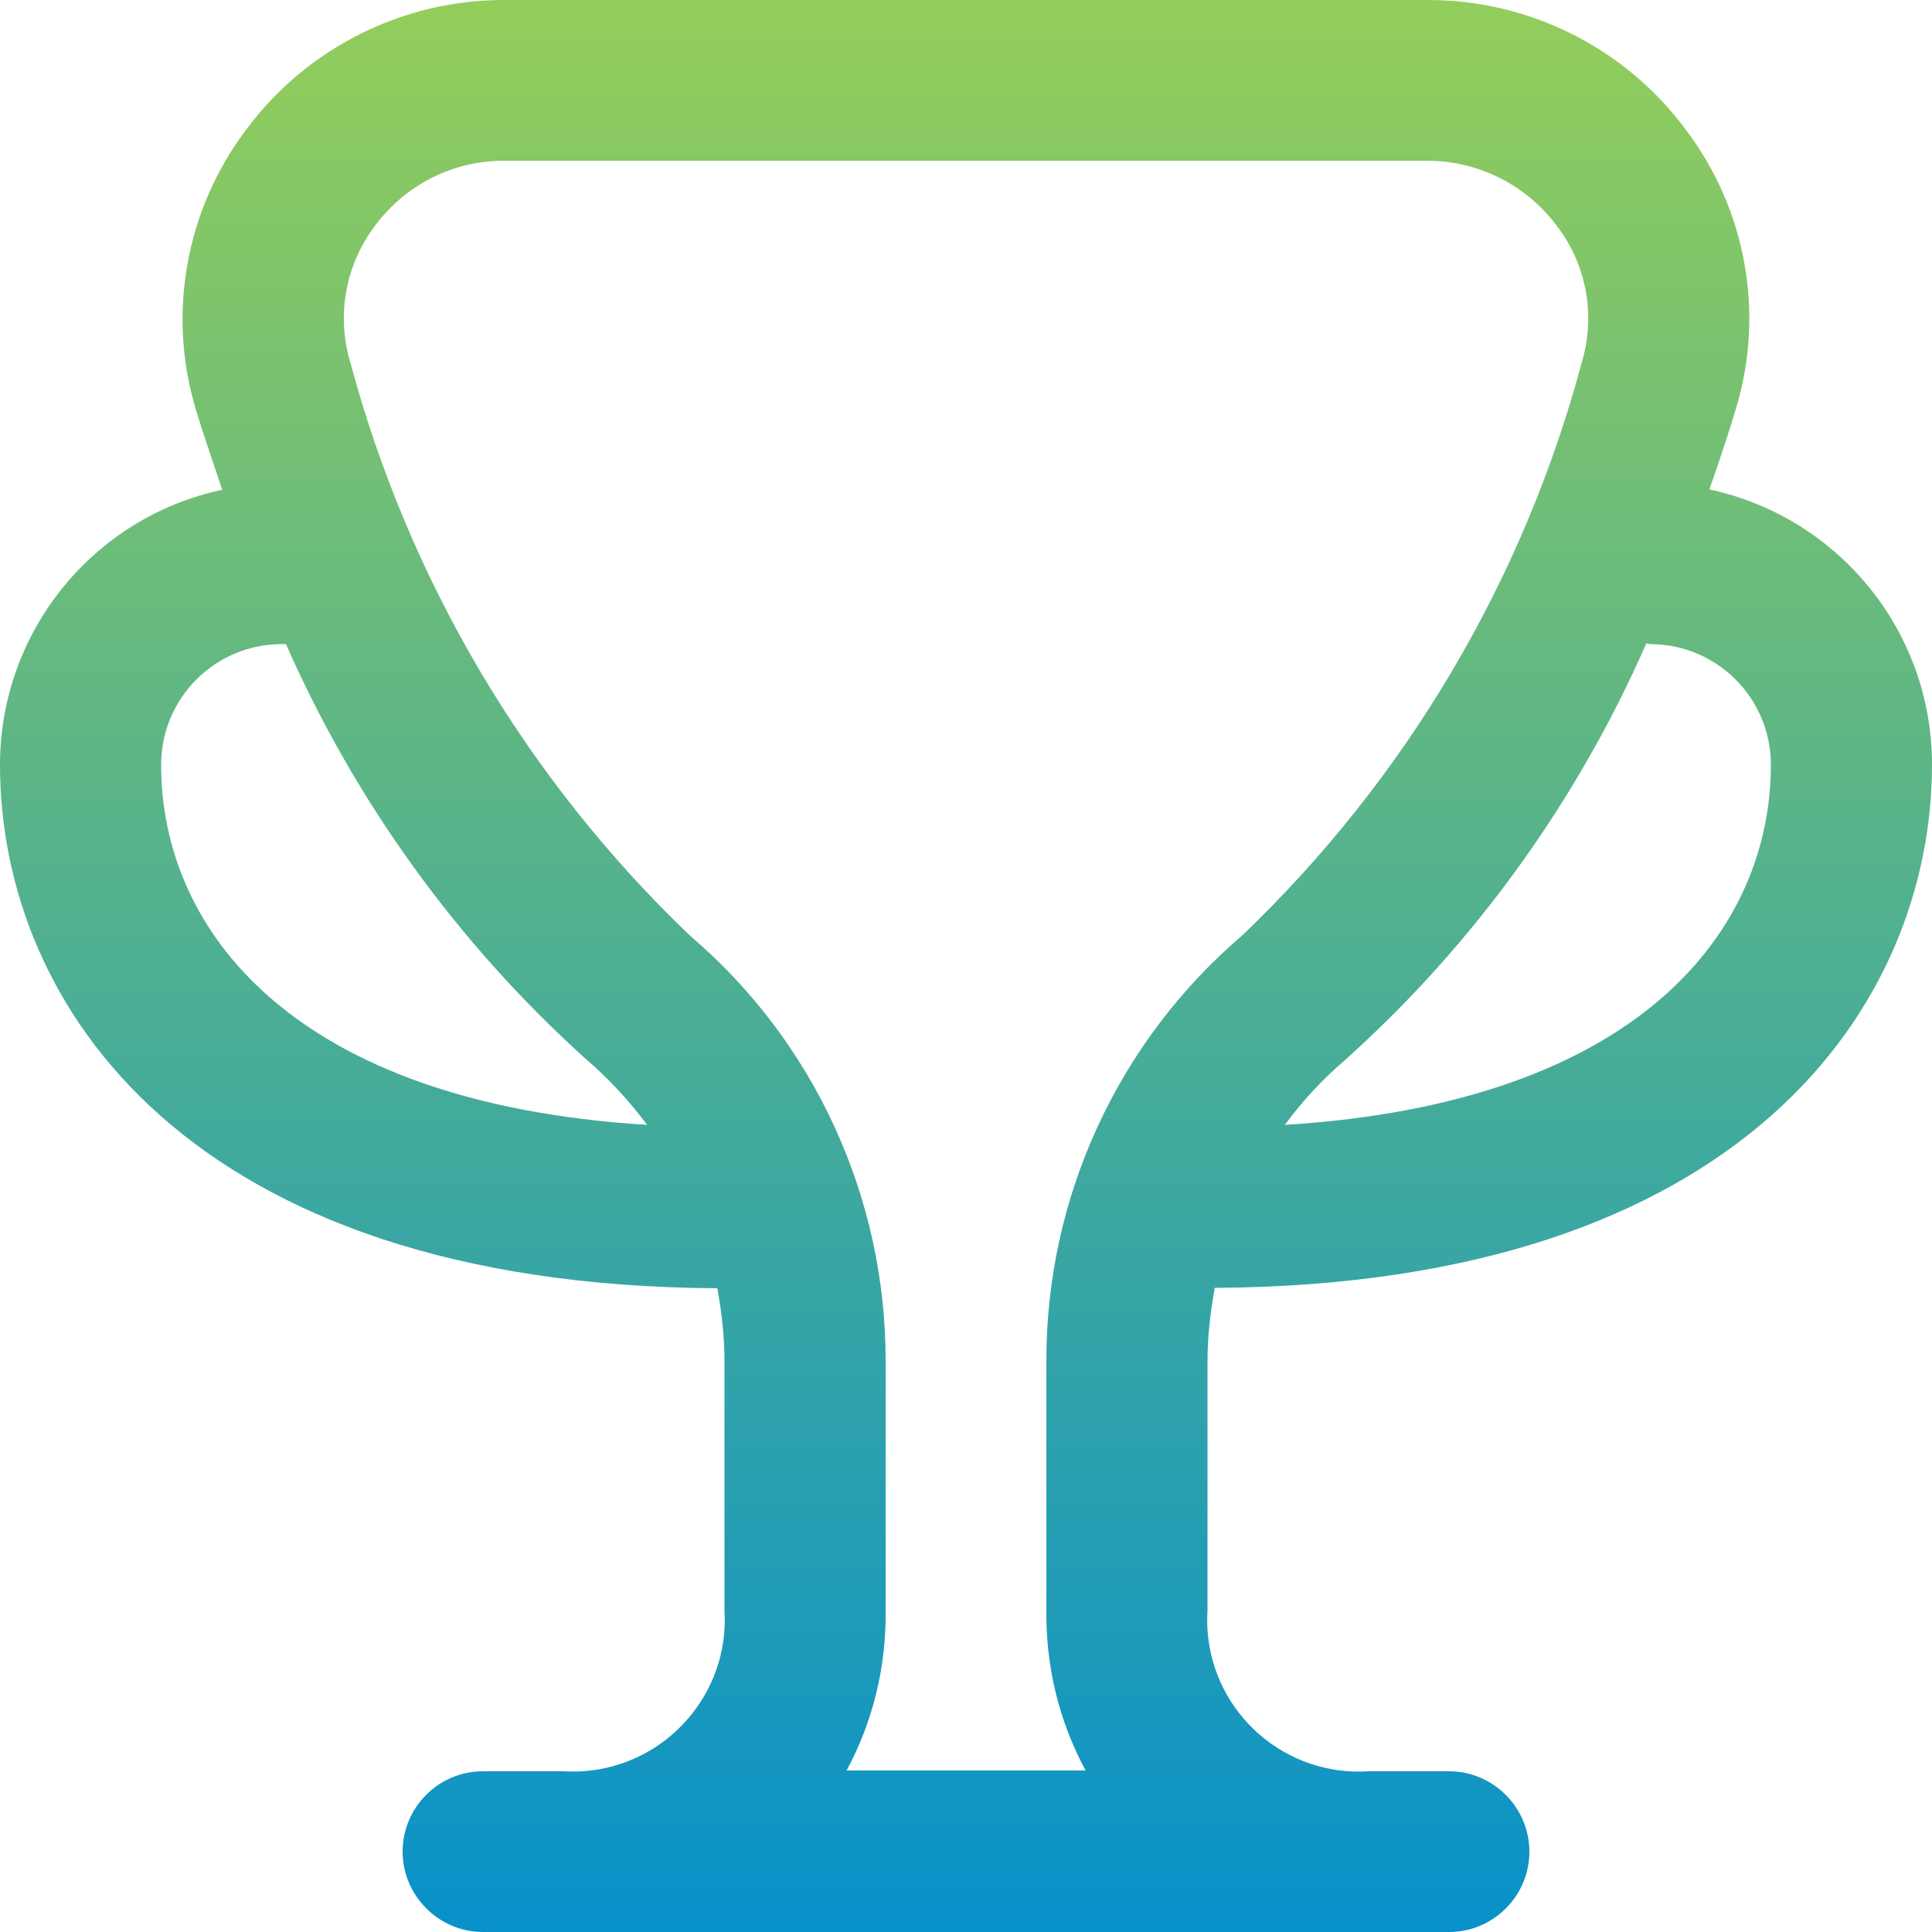<?xml version="1.0" encoding="UTF-8"?>
<svg xmlns="http://www.w3.org/2000/svg" xmlns:xlink="http://www.w3.org/1999/xlink" version="1.1" viewBox="0 0 512 512">
  <defs>
    <style>
      .cls-1 {
        fill: url(#Dégradé_sans_nom_3);
      }
    </style>
    <linearGradient id="Dégradé_sans_nom_3" data-name="Dégradé sans nom 3" x1="256" y1="-5" x2="256" y2="530" gradientUnits="userSpaceOnUse">
      <stop offset="0" stop-color="#95ce59"/>
      <stop offset="1" stop-color="#038fce"/>
    </linearGradient>
  </defs>
  <!-- Generator: Adobe Illustrator 28.6.0, SVG Export Plug-In . SVG Version: 1.2.0 Build 709)  -->
  <g>
    <g id="Layer_1">
      <path class="cls-1" d="M321.9,341.3c140.2-.8,190.1-75,190.1-138.7,0-35.2-24.6-65.5-59-72.9,2.9-8.3,5.4-15.8,7.1-21.6,7.6-25.3,2.6-52.7-13.4-73.8C430.7,12.7,405.2-.1,378.2,0h-244.4c-27-.1-52.5,12.7-68.6,34.4-15.9,21.1-20.9,48.5-13.4,73.8,1.7,5.7,4.3,13.3,7.1,21.6C24.6,137.1,0,167.5,0,202.7c0,63.7,49.9,137.9,190.1,138.7,1.2,6.5,1.9,13.1,1.9,19.6v65.7c1.4,22.1-15.4,41.2-37.5,42.7-1.7.1-3.4.1-5.2,0h-21.3c-11.8,0-21.3,9.6-21.3,21.3s9.6,21.3,21.3,21.3h256c11.8,0,21.3-9.6,21.3-21.3s-9.6-21.3-21.3-21.3h-21.2c-22.2,1.5-41.3-15.3-42.8-37.4-.1-1.7-.1-3.5,0-5.2v-65.7c0-6.6.7-13.2,1.9-19.6ZM437.3,170.7c17.7,0,32,14.3,32,32,0,43.4-34.3,89.6-128.8,95.4,4.7-6.4,10.2-12.3,16.3-17.5,34-30.6,61.1-68.2,79.5-110.1.3,0,.6.2,1,.2ZM42.7,202.7c0-17.7,14.3-32,32-32s.7-.2,1-.2c18.4,41.9,45.5,79.4,79.5,110.1,6.1,5.2,11.5,11.1,16.3,17.5-94.4-5.8-128.8-52-128.8-95.4ZM224.3,469.3c7.1-13.1,10.6-27.8,10.4-42.7v-65.7c.1-43.4-18.8-84.8-51.9-113-43.4-41.5-74.5-94.1-90-152-3.7-12.4-1.2-25.8,6.6-36.1,8.1-10.9,20.8-17.3,34.4-17.2h244.4c13.6,0,26.3,6.4,34.4,17.3,7.9,10.3,10.3,23.7,6.6,36.1-15.5,57.9-46.7,110.5-90,151.9-33,28.2-52,69.5-51.9,112.9v65.7c-.2,14.9,3.3,29.6,10.4,42.7h-63.4Z"/>
    </g>
  </g>
</svg>